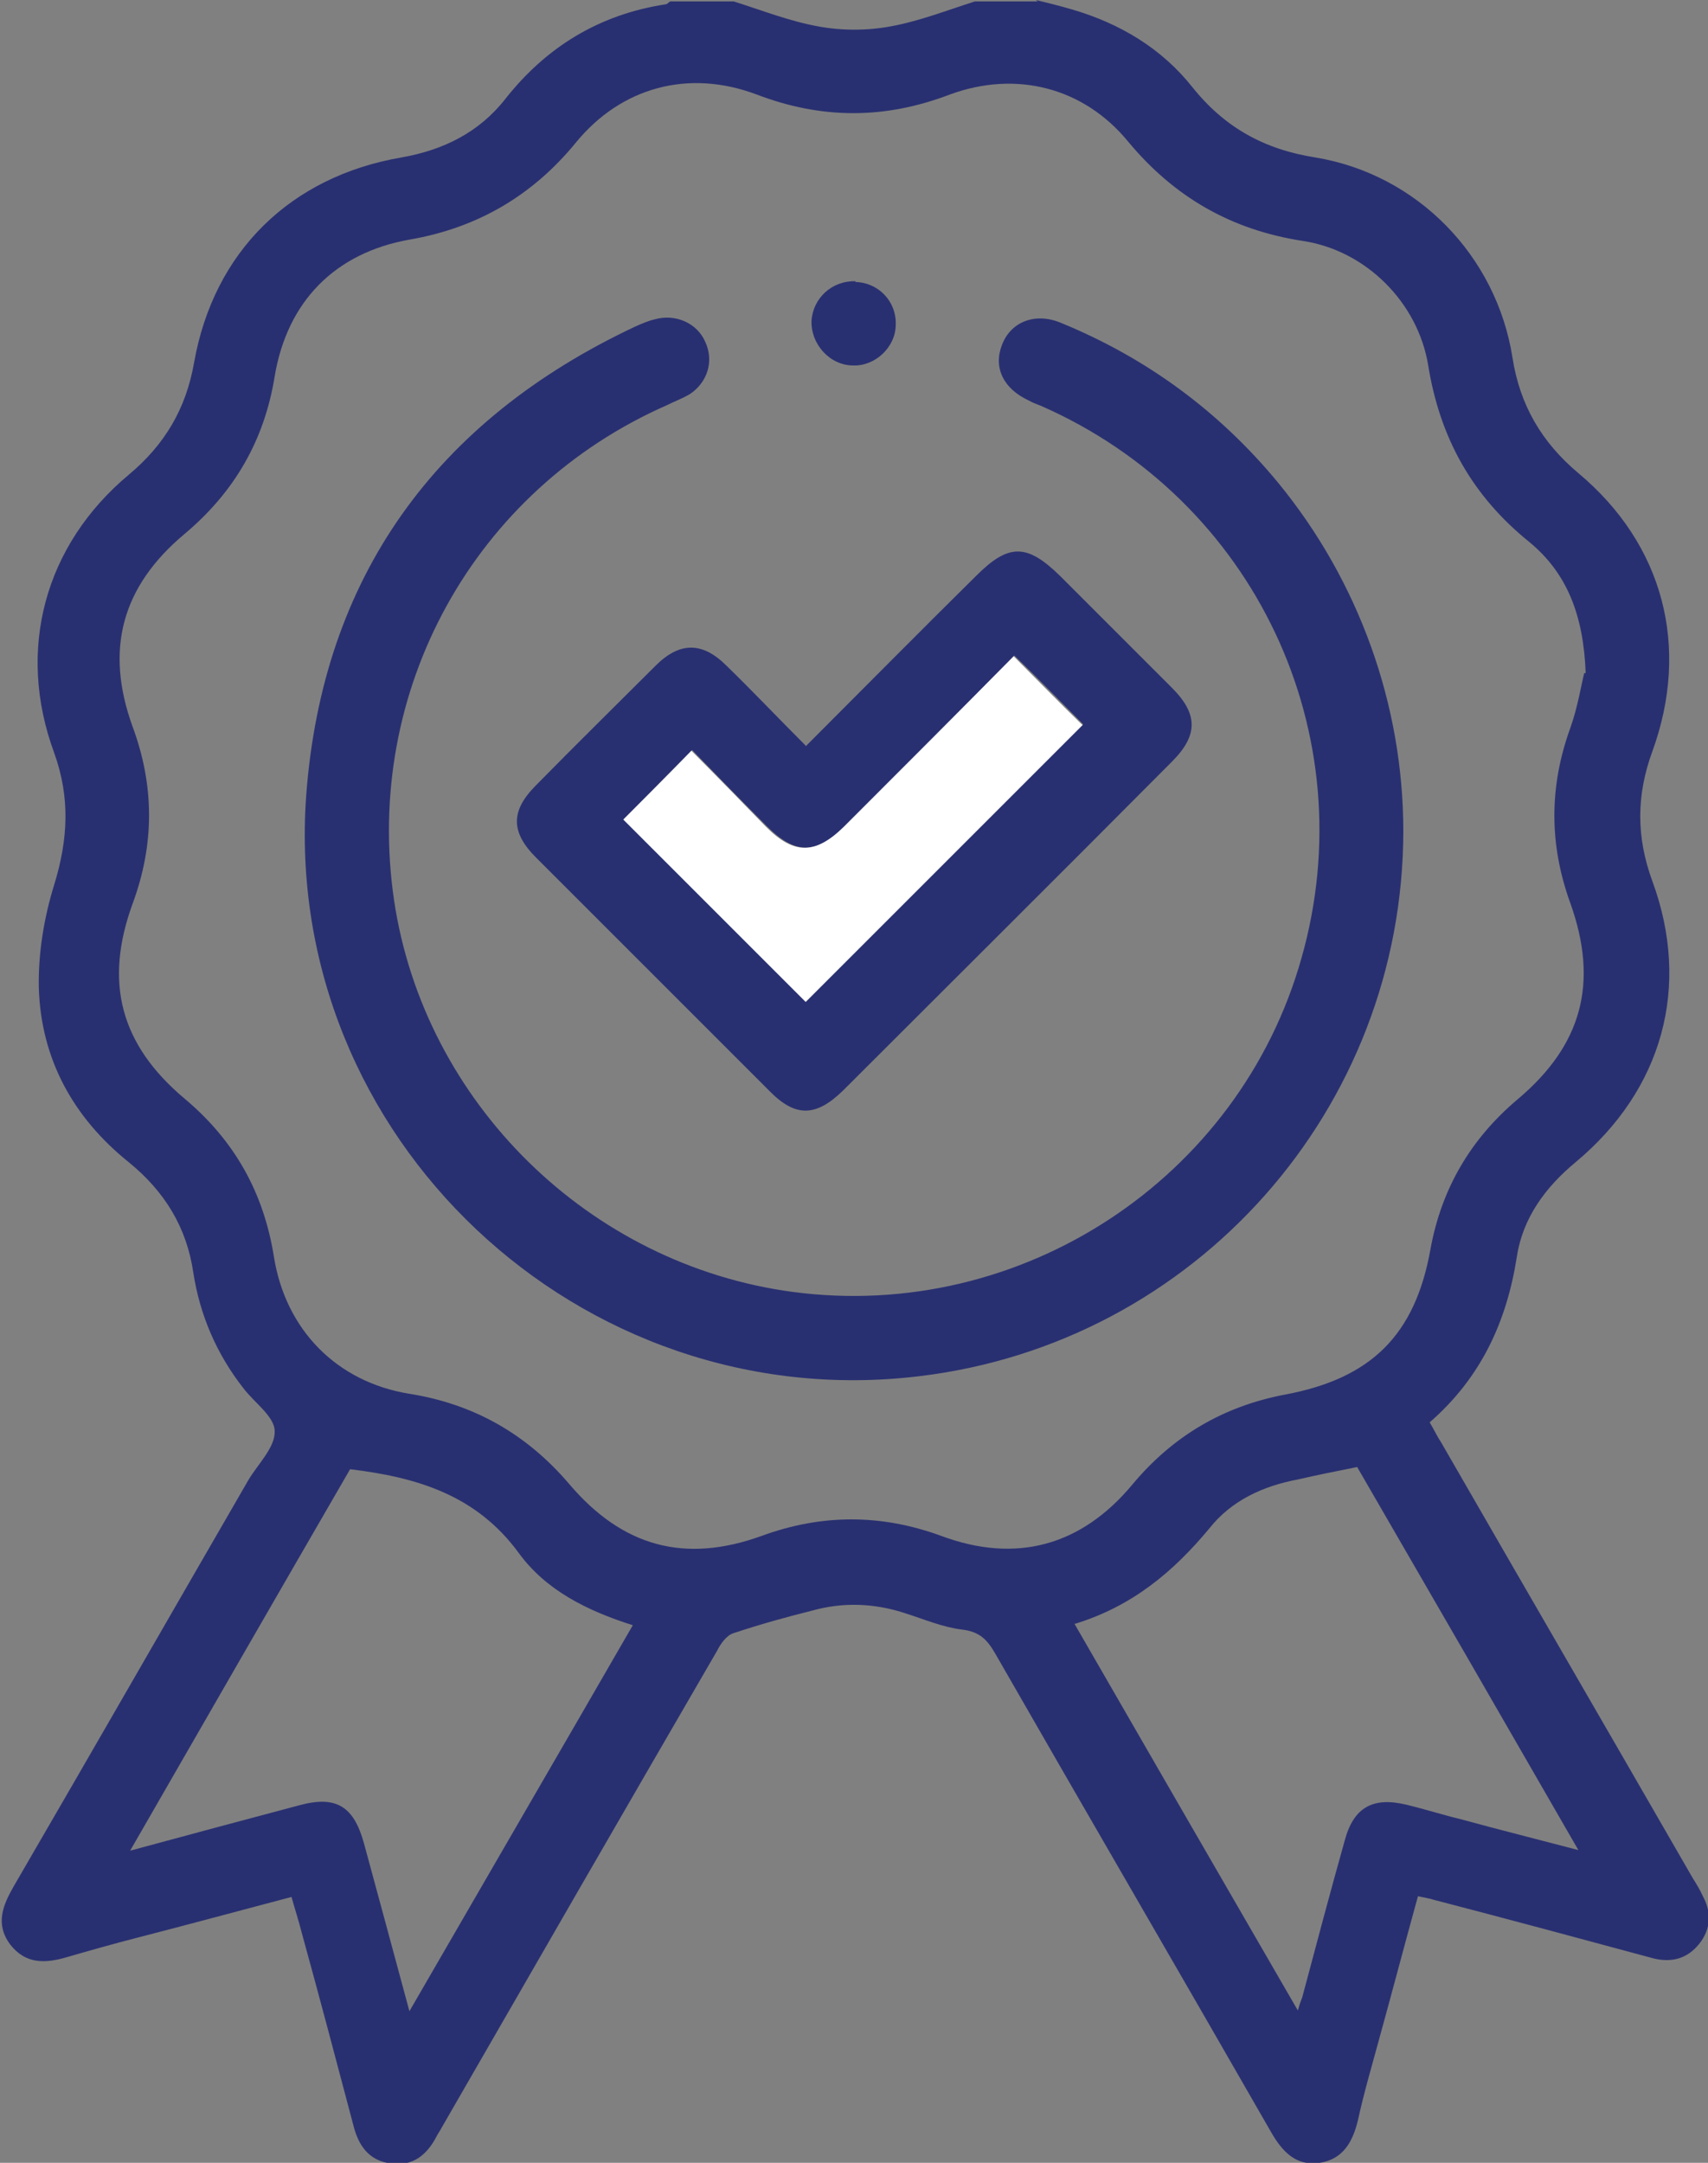 <?xml version="1.0" encoding="UTF-8"?>
<svg xmlns="http://www.w3.org/2000/svg" version="1.1" viewBox="0 0 233.2 295.3">
  <rect x="0" y="0" width="233.2" height="295.3" fill="#808080" stroke="none"/>
  <defs>
    <style>
      .cls-1 {
        fill: #293071;
      }

      .cls-2 {
        fill: #fff;
      }
    </style>
  </defs>
  <!-- Generator: Adobe Illustrator 28.7.4, SVG Export Plug-In . SVG Version: 1.2.0 Build 166)  -->
  <g>
    <g id="Layer_1">
      <path class="cls-1" d="M141.4,0c1.7.4,3.3.8,5,1.3,6.5,1.9,12.2,5.3,16.4,10.6,4.4,5.5,9.8,8.5,16.8,9.6,13.9,2.3,24.7,13.4,26.9,27.3,1,6.5,4,11.6,9,15.8,11.6,9.7,15.3,23.7,10.1,38-2.2,6-2.2,11.7,0,17.7,5.3,14.4,1.4,28.5-10.5,38.4-4.1,3.4-7.2,7.6-8,12.9-1.4,8.9-4.9,16.5-11.9,22.6.6,1,1,1.9,1.6,2.8,11.4,19.8,22.9,39.6,34.3,59.4.5.8,1,1.6,1.4,2.5,1.2,2.2,1.1,4.5-.5,6.5-1.6,2-3.7,2.6-6.2,2-10-2.7-20-5.4-30-8-.6-.2-1.3-.3-2.2-.5-1.8,6.5-3.5,13-5.3,19.5-1,3.7-2.1,7.4-2.9,11.1-.7,2.9-2,5.3-5.2,5.8-3.2.5-5.1-1.5-6.6-4.1-12.5-21.8-25.2-43.6-37.7-65.4-1.1-1.9-2.1-3-4.5-3.3-2.6-.3-5.2-1.4-7.7-2.2-4.2-1.4-8.5-1.6-12.8-.4-3.6.9-7.2,1.9-10.8,3.1-.9.3-1.7,1.4-2.2,2.4-12.6,21.7-25.1,43.4-37.6,65.1-.2.4-.5.8-.7,1.2-1.3,2.5-3.2,4.1-6.2,3.7-3.1-.4-4.5-2.5-5.2-5.4-2.3-8.7-4.6-17.4-7-26.1-.4-1.6-.9-3.1-1.4-4.9-7.2,1.9-14.2,3.8-21.2,5.6-3.1.8-6.3,1.7-9.4,2.6-3,.9-5.7,1-7.8-1.7-2.1-2.8-1-5.4.5-8,10.7-18.4,21.3-36.9,32-55.4,1.3-2.2,3.7-4.5,3.6-6.7,0-2-2.8-3.9-4.3-5.9-3.6-4.6-5.9-9.9-6.8-15.7-.9-6.2-3.9-11.1-8.8-15.1-7.6-6.1-12-14.1-12.3-23.8-.1-4.7.7-9.6,2.1-14.1,1.9-6.2,2.2-11.9,0-18-5.2-14.1-1.3-28.4,10.2-38,4.9-4.1,7.8-9,8.9-15.3,2.7-15.2,13.2-25.4,28.3-28,5.7-1,10.6-3.4,14.2-8,5.6-7.1,12.8-11.5,21.8-12.9.3,0,.5-.3.7-.4h8.7c3.8,1.2,7.6,2.7,11.5,3.4,3.2.6,6.7.6,9.9,0,3.9-.7,7.7-2.2,11.5-3.4h8.6ZM216.5,91.9c-.3-8-2.6-13.7-7.7-17.9-7.8-6.3-12.2-14.2-13.8-24.1-1.4-8.6-8.5-15.7-17.1-17-9.8-1.5-17.6-6-23.9-13.6-6.1-7.4-15.3-9.7-24.3-6.4-8.9,3.4-17.5,3.4-26.4,0-9.3-3.5-18.5-1-24.7,6.6-5.9,7.2-13.4,11.6-22.6,13.2-10.3,1.8-16.8,8.5-18.5,18.7-1.4,8.7-5.5,15.8-12.3,21.5-8.6,7.2-10.9,15.8-7.1,26.3,3,8.1,3,16.1,0,24.2-3.9,10.7-1.7,19.2,7.1,26.6,6.8,5.7,10.8,12.8,12.2,21.6,1.6,10,8.6,17.1,18.5,18.7,8.8,1.4,16,5.5,21.8,12.3,7.3,8.6,15.8,10.9,26.3,7.1,8.2-3,16.3-3,24.5,0,10.2,3.8,19.1,1.4,26.1-7,5.5-6.6,12.4-10.7,20.9-12.3,11.7-2.2,17.7-8.1,19.8-19.8,1.5-8.3,5.5-15.1,11.9-20.5,8.8-7.4,11.1-15.9,7.2-26.8-2.9-8-2.9-15.9,0-23.9,1-2.8,1.5-5.9,1.9-7.5h0ZM146.7,221.7c10.2,17.7,20.2,35,30.5,52.8.3-1.1.5-1.5.6-1.8,1.9-7.1,3.8-14.3,5.8-21.4,1.2-4.5,3.8-6,8.4-4.9,2.5.6,5,1.4,7.5,2,5.1,1.4,10.3,2.7,16,4.2-10.3-17.9-20.3-35.2-30.2-52.3-3,.6-5.5,1.1-8.1,1.7-4.8.9-9.1,2.9-12.1,6.7-4.9,5.9-10.5,10.6-18.3,13h0ZM17.7,252.7c8.1-2.2,15.6-4.2,23.1-6.2,5.1-1.4,7.5.1,8.9,5.2,2,7.4,4,14.7,6.2,22.9,10.4-18,20.4-35.2,30.5-52.7-6.3-2-11.9-4.8-15.6-9.9-5.8-7.9-13.9-10.3-23-11.4-9.9,17.1-19.8,34.3-30.1,52.2h0Z"/>
      <path class="cls-1" d="M191.6,113.4c0,38-28.4,70-66.1,74.5-46.3,5.6-87-32.6-83.7-79.2,2.2-29.9,17.7-51.3,44.9-64.1.9-.4,1.8-.8,2.7-1,2.8-.8,5.8.5,6.9,3.1,1.2,2.6.3,5.5-2.1,7.1-1,.6-2.1,1-3.1,1.5-26.4,11.6-41.5,39-37.3,67.6,4.1,27.6,26.6,49.8,54.5,53.5,31.1,4.1,60.9-15.4,69.4-45.6,8.7-30.6-6.4-62.6-35.6-75.4-.5-.2-1.1-.4-1.6-.7-3.5-1.6-4.9-4.5-3.7-7.6,1.2-3.2,4.6-4.5,8.1-3,11.7,4.8,21.6,12.1,29.6,21.8,11,13.4,17.1,30.3,17.1,47.6h0Z"/>
      <path class="cls-1" d="M110,101.9c8-8,15.6-15.7,23.3-23.3,4.4-4.4,6.9-4.4,11.4,0,5.1,5.1,10.2,10.2,15.3,15.3,3.6,3.6,3.6,6.5,0,10.1-14.9,15-29.9,29.9-44.9,44.9-3.7,3.6-6.5,3.7-10.1,0-10.6-10.6-21.2-21.2-31.8-31.8-3.5-3.5-3.5-6.4,0-9.9,5.4-5.5,10.9-10.9,16.3-16.3,3.3-3.3,6.4-3.3,9.7,0,3.6,3.5,7,7.1,10.8,10.9h0ZM85.2,111.8c8.4,8.4,16.8,16.8,24.9,24.9,12.5-12.5,25.2-25.2,37.8-37.8-3-3-6.1-6.2-9.4-9.4-7.6,7.7-15.4,15.5-23.2,23.3-3.9,3.9-6.7,3.9-10.6,0-3.4-3.4-6.8-6.9-10.2-10.4-3.4,3.4-6.5,6.6-9.2,9.3Z"/>
      <path class="cls-1" d="M116.8,38.5c3.2.1,5.6,2.7,5.5,5.8,0,3.1-2.8,5.7-5.8,5.6-3.2,0-5.8-2.9-5.7-6.1.2-3.1,2.8-5.5,6-5.4h0Z"/>
      <path class="cls-2" d="M85.2,111.8c2.8-2.8,5.9-5.9,9.2-9.3,3.4,3.4,6.8,6.9,10.2,10.4,3.8,3.8,6.7,3.8,10.6,0,7.8-7.8,15.6-15.6,23.2-23.3,3.3,3.3,6.4,6.5,9.4,9.4-12.5,12.5-25.3,25.3-37.8,37.8-8.1-8.1-16.5-16.5-24.9-24.9h0Z"/>
    </g>
  </g>
</svg>